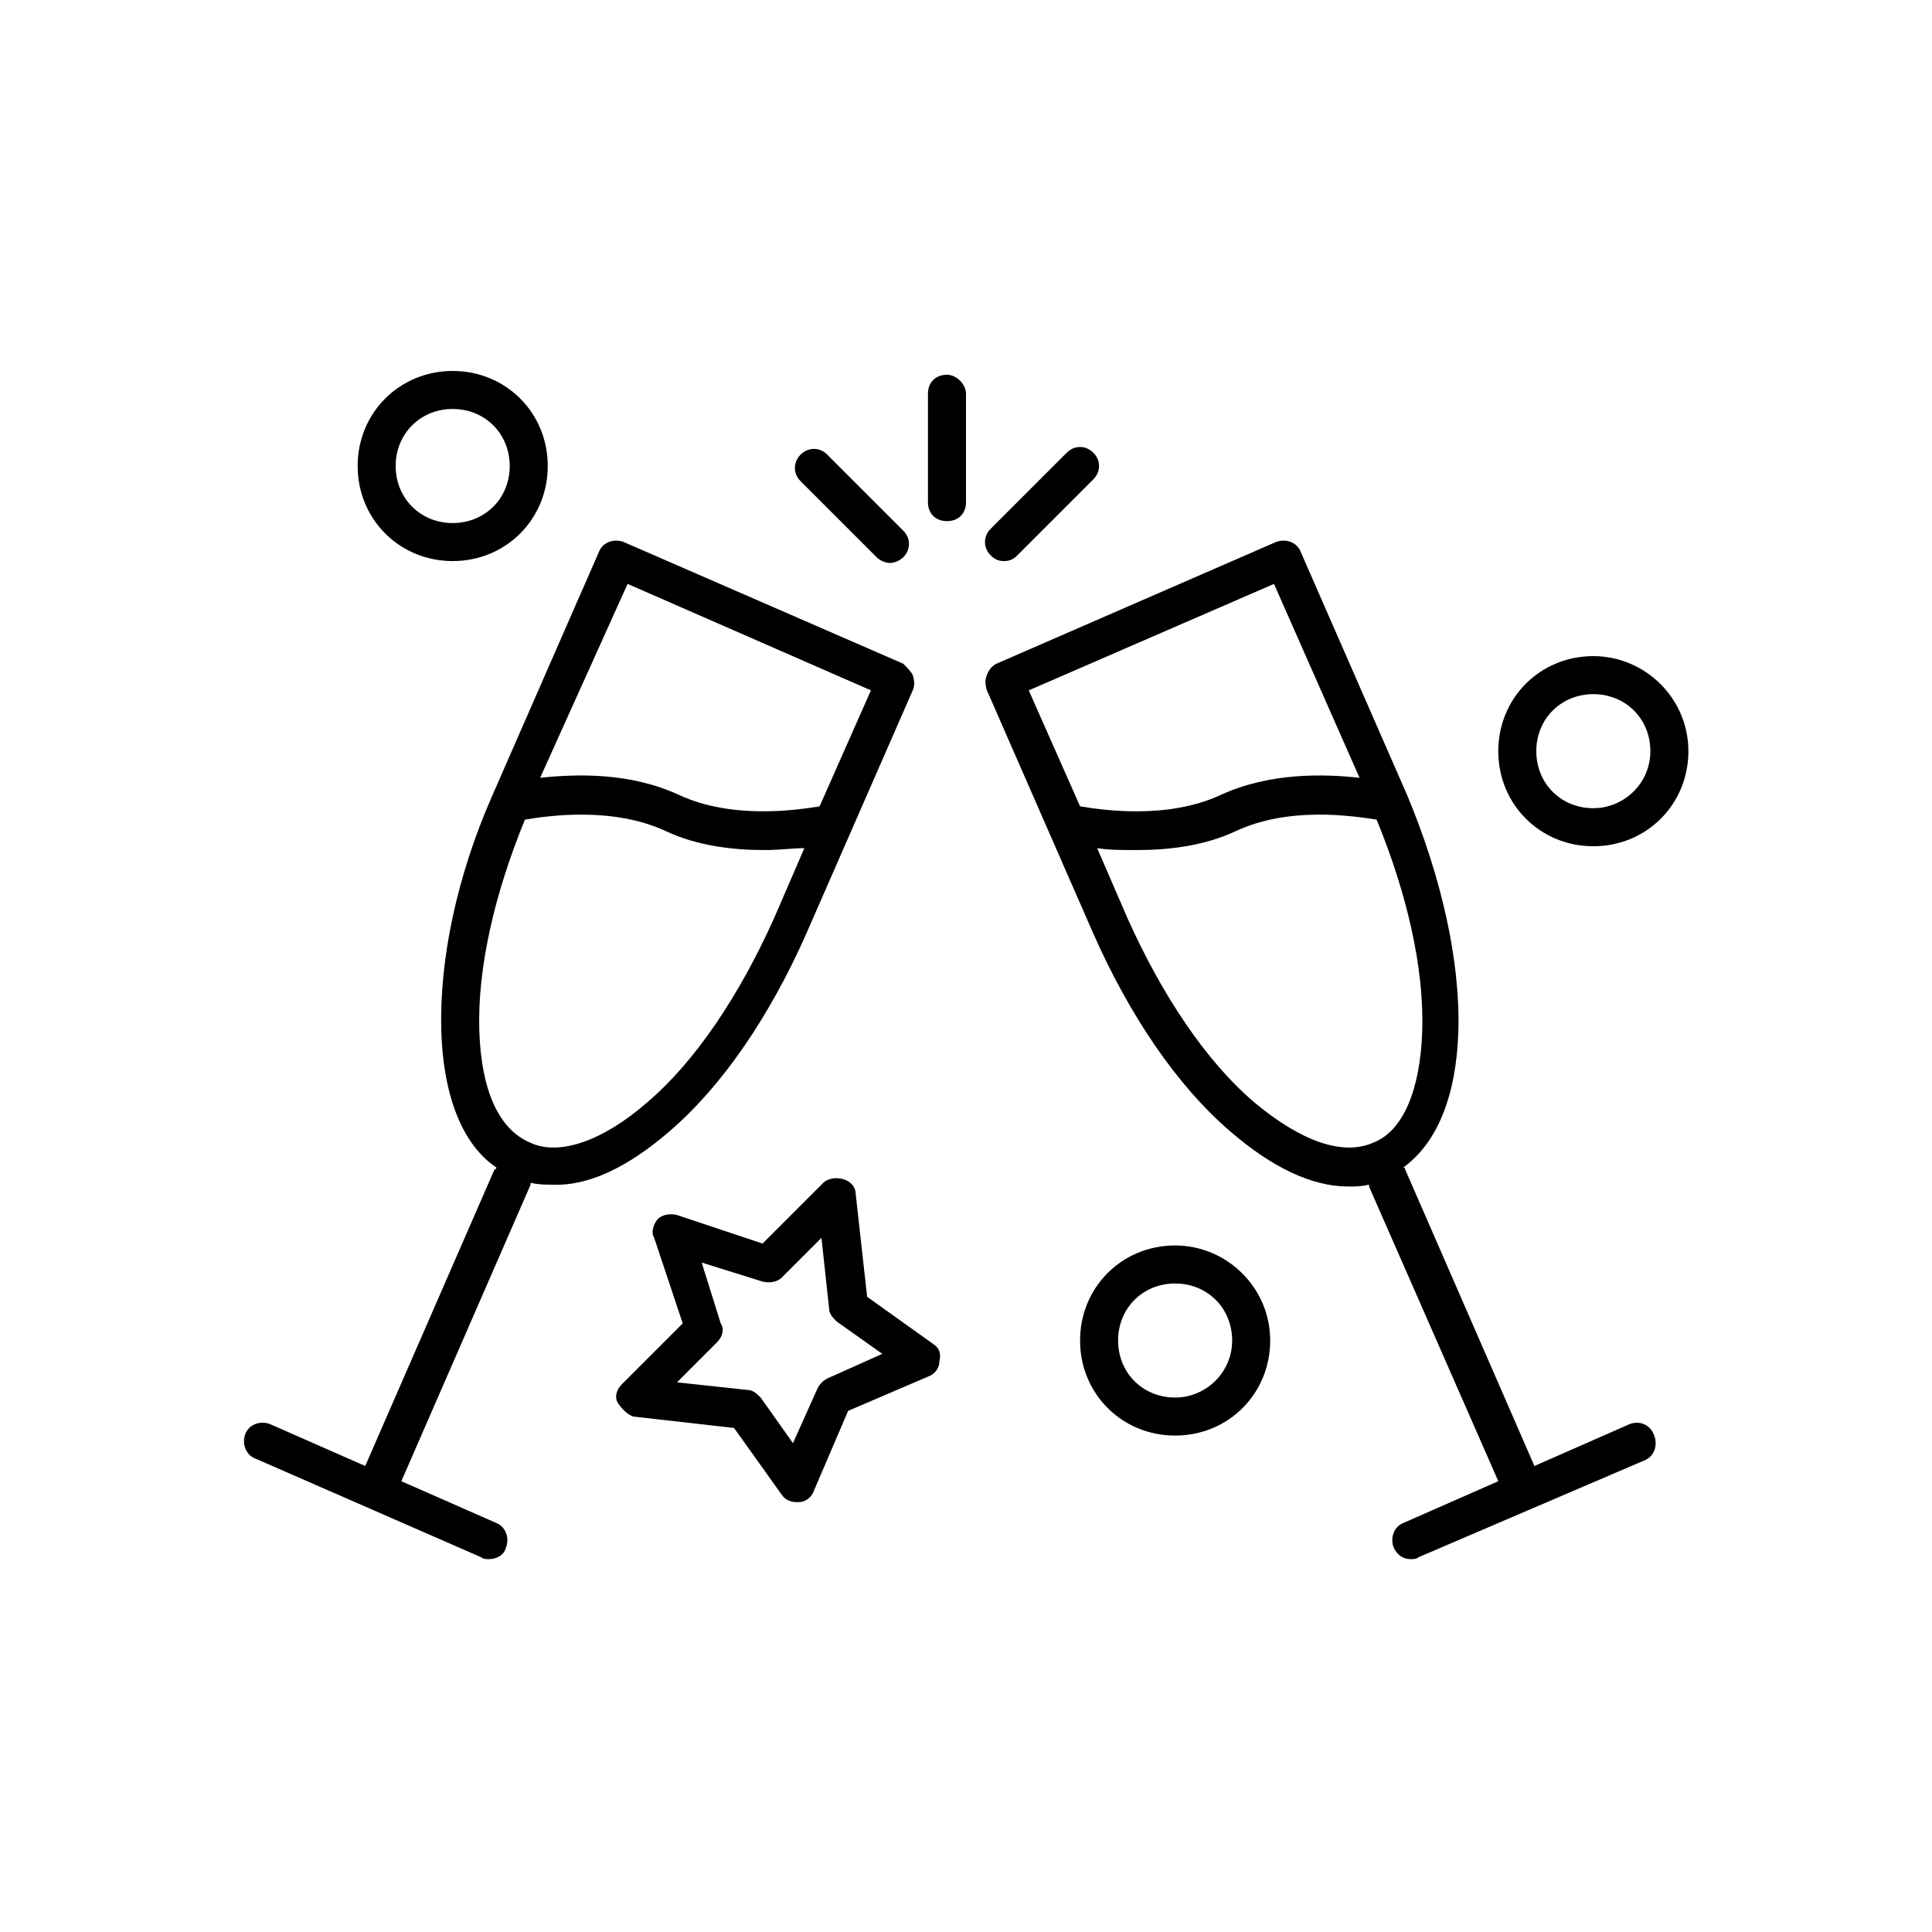 <?xml version="1.0" encoding="UTF-8"?>
<!-- Uploaded to: ICON Repo, www.iconrepo.com, Generator: ICON Repo Mixer Tools -->
<svg fill="#000000" width="800px" height="800px" version="1.1" viewBox="144 144 512 512" xmlns="http://www.w3.org/2000/svg">
 <g>
  <path d="m575.83 521.42-25.191 11.082-34.258-78.594s0-0.504-0.504-0.504c9.07-6.551 14.105-19.145 14.609-36.273 0.504-18.641-4.535-40.809-13.602-62.473l-28.215-64.488c-1.008-2.519-4.031-3.527-6.551-2.519l-74.059 32.242c-1.008 0.504-2.016 1.512-2.519 3.023-0.504 1.008-0.504 2.519 0 4.031l28.215 64.488c9.574 21.664 22.168 40.305 36.273 52.395 11.082 9.574 21.664 14.609 31.234 14.609 2.016 0 3.527 0 5.543-0.504v0.504l34.262 78.094-25.191 11.082c-2.519 1.008-3.527 4.031-2.519 6.551 1.008 2.016 2.519 3.023 4.535 3.023 0.504 0 1.512 0 2.016-0.504l59.953-25.695c2.519-1.008 3.527-4.031 2.519-6.551-1.008-3.019-4.031-4.027-6.551-3.019zm-94.211-222.68 22.672 51.387c-9.07-1.008-23.68-1.512-36.777 4.535-14.105 6.551-31.234 4.031-37.281 3.023l-13.602-30.73zm-5.039 137.54c-13.098-11.082-24.688-28.719-33.754-48.871l-8.062-18.641c3.023 0.504 6.551 0.504 10.578 0.504 8.062 0 17.633-1.008 26.199-5.039 14.105-6.551 30.73-4.031 37.281-3.023 8.062 19.648 12.594 39.297 12.09 55.922-0.504 15.617-5.039 26.703-13.098 29.727-8.059 3.527-19.145-0.504-31.234-10.578z"/>
  <path d="m376.32 291.68c1.008 1.008 2.519 1.512 3.527 1.512 1.008 0 2.519-0.504 3.527-1.512 2.016-2.016 2.016-5.039 0-7.055l-20.152-20.152c-2.016-2.016-5.039-2.016-7.055 0s-2.016 5.039 0 7.055z"/>
  <path d="m410.07 292.69c1.512 0 2.519-0.504 3.527-1.512l20.152-20.152c2.016-2.016 2.016-5.039 0-7.055s-5.039-2.016-7.055 0l-20.152 20.152c-2.016 2.016-2.016 5.039 0 7.055 1.008 1.008 2.016 1.512 3.527 1.512z"/>
  <path d="m394.96 243.31c-3.023 0-5.039 2.016-5.039 5.039v28.719c0 3.023 2.016 5.039 5.039 5.039 3.023 0 5.039-2.016 5.039-5.039v-28.719c0-2.519-2.519-5.039-5.039-5.039z"/>
  <path d="m263.97 292.69c14.105 0 25.191-11.082 25.191-25.191 0-14.105-11.082-25.191-25.191-25.191-14.105 0-25.191 11.082-25.191 25.191 0.004 14.105 11.086 25.191 25.191 25.191zm0-40.305c8.566 0 15.113 6.551 15.113 15.113 0 8.566-6.551 15.113-15.113 15.113-8.566 0-15.113-6.551-15.113-15.113s6.551-15.113 15.113-15.113z"/>
  <path d="m566.25 317.88c-14.105 0-25.191 11.082-25.191 25.191 0 14.105 11.082 25.191 25.191 25.191 14.105 0 25.191-11.082 25.191-25.191 0-14.109-11.586-25.191-25.191-25.191zm0 40.305c-8.566 0-15.113-6.551-15.113-15.113 0-8.566 6.551-15.113 15.113-15.113 8.566 0 15.113 6.551 15.113 15.113 0.004 8.562-7.051 15.113-15.113 15.113z"/>
  <path d="m455.42 474.06c-14.105 0-25.191 11.082-25.191 25.191 0 14.105 11.082 25.191 25.191 25.191 14.105 0 25.191-11.082 25.191-25.191s-11.59-25.191-25.191-25.191zm0 40.305c-8.566 0-15.113-6.551-15.113-15.113 0-8.566 6.551-15.113 15.113-15.113 8.566 0 15.113 6.551 15.113 15.113s-7.055 15.113-15.113 15.113z"/>
  <path d="m391.43 500.26-17.633-12.594-3.023-27.207c0-2.016-1.512-3.527-3.527-4.031-2.016-0.504-4.031 0-5.039 1.008l-16.121 16.121-22.672-7.559c-2.016-0.504-4.031 0-5.039 1.008-1.008 1.008-2.016 3.527-1.008 5.039l7.559 22.672-16.121 16.121c-1.512 1.512-2.016 3.527-1.008 5.039 1.008 1.512 2.519 3.023 4.031 3.527l26.703 3.023 12.594 17.633c1.008 1.512 2.519 2.016 4.031 2.016h0.504c2.016 0 3.527-1.512 4.031-3.023l9.07-21.16 21.16-9.07c1.512-0.504 3.023-2.016 3.023-4.031 0.5-2.012-0.004-3.523-1.516-4.531zm-28.215 9.066c-1.008 0.504-2.016 1.512-2.519 2.519l-6.551 14.609-8.566-12.09c-1.008-1.008-2.016-2.016-3.527-2.016l-18.641-2.016 10.578-10.578c1.512-1.512 2.016-3.527 1.008-5.039l-5.039-16.121 16.121 5.039c2.016 0.504 4.031 0 5.039-1.008l10.578-10.578 2.016 18.641c0 1.512 1.008 2.519 2.016 3.527l12.09 8.566z"/>
  <path d="m321.4 443.83c14.105-12.09 26.703-30.73 36.273-52.395l28.215-64.488c0.504-1.008 0.504-2.519 0-4.031-0.504-1.008-1.512-2.016-2.519-3.023l-74.059-32.242c-2.519-1.008-5.543 0-6.551 2.519l-28.215 64.488c-9.574 21.664-14.105 43.832-13.602 62.473 0.504 17.129 5.543 30.23 14.609 36.273 0 0 0 0.504-0.504 0.504l-34.258 78.594-25.191-11.082c-2.519-1.008-5.543 0-6.551 2.519-1.008 2.519 0 5.543 2.519 6.551l59.953 26.199c0.504 0.504 1.512 0.504 2.016 0.504 2.016 0 4.031-1.008 4.535-3.023 1.008-2.519 0-5.543-2.519-6.551l-25.191-11.082 34.258-78.594v-0.504c2.016 0.504 3.527 0.504 5.543 0.504 9.578 0.5 20.156-4.539 31.238-14.113zm-11.082-145.09 64.488 28.211-13.602 30.73c-6.047 1.008-23.176 3.527-37.281-3.023-13.098-6.047-27.207-5.543-36.777-4.535zm-39.297 118.39c-0.504-16.625 4.031-36.273 12.09-55.922 6.047-1.008 23.176-3.527 37.281 3.023 8.566 4.031 18.137 5.039 26.199 5.039 4.031 0 7.559-0.504 10.578-0.504l-8.062 18.641c-9.07 20.152-20.656 37.785-33.754 48.871-11.586 10.078-23.176 14.105-30.73 10.578-8.562-3.531-13.098-14.109-13.602-29.727z"/>
 </g>
</svg>